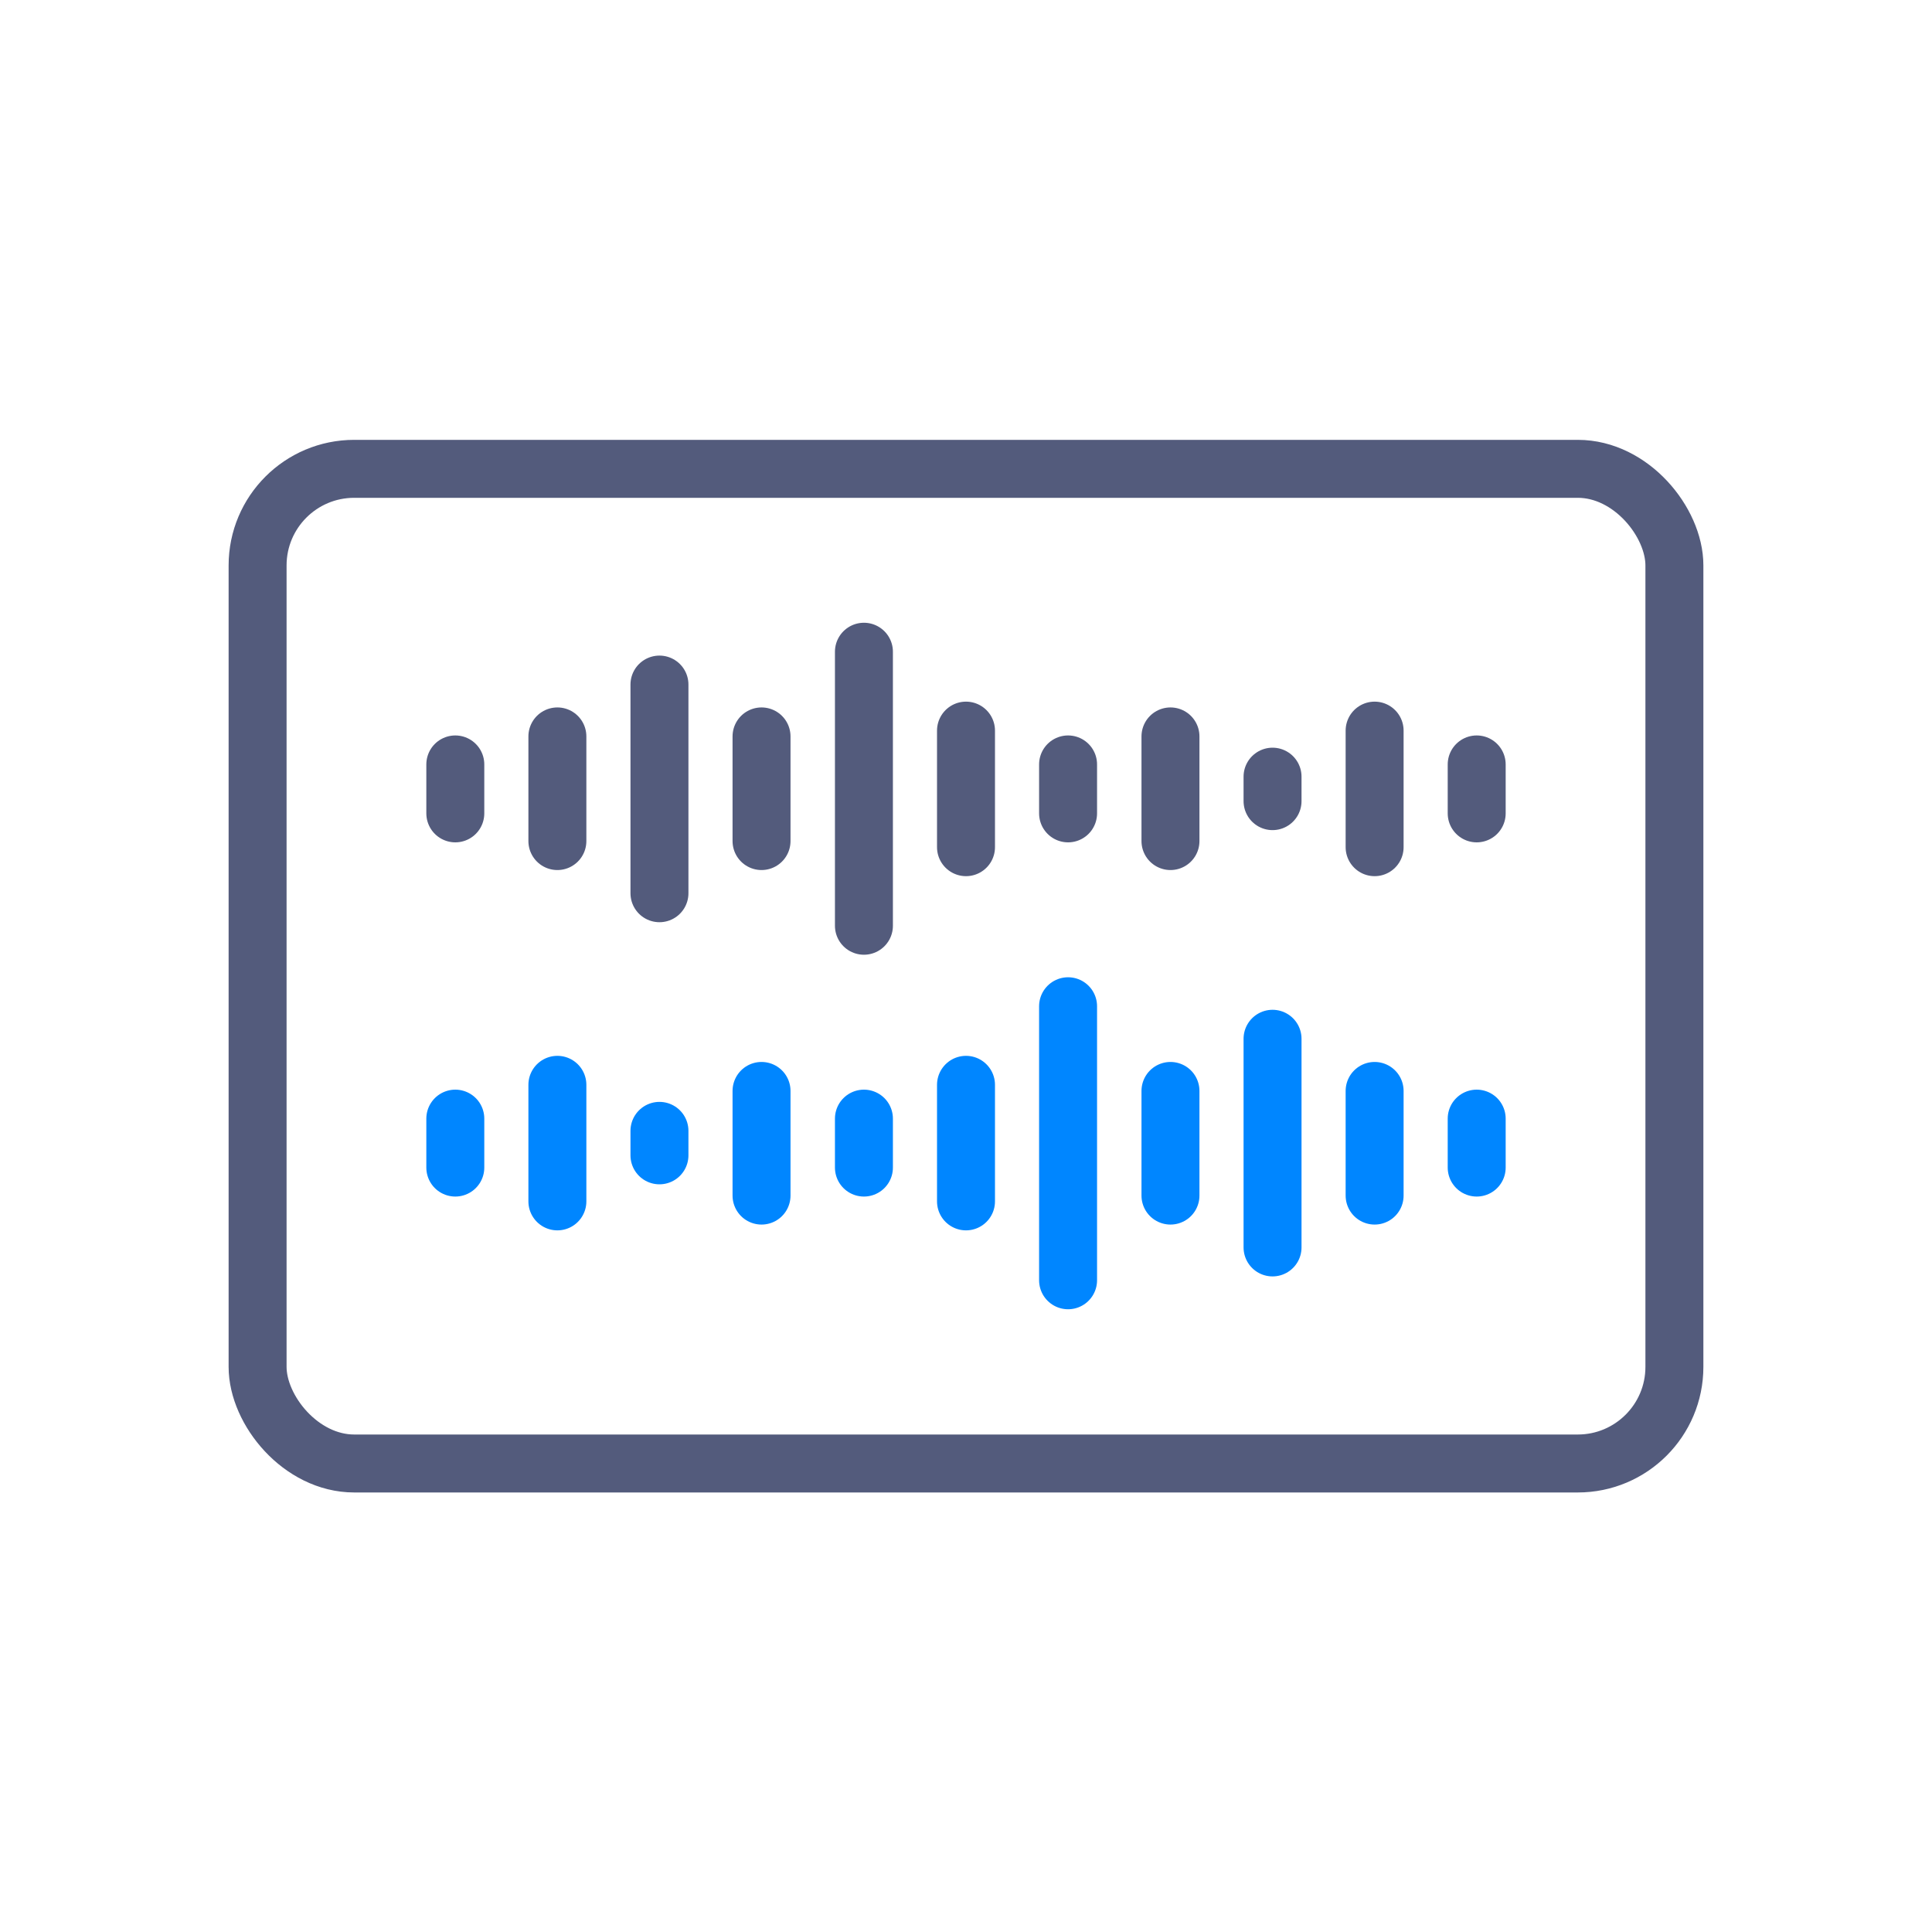 <?xml version="1.0" encoding="UTF-8"?>
<svg id="Layer_1" data-name="Layer 1" xmlns="http://www.w3.org/2000/svg" viewBox="0 0 60 60">
  <defs>
    <style>
      .cls-1 {
        stroke: #0086ff;
      }

      .cls-1, .cls-2 {
        fill: none;
        stroke-linecap: round;
        stroke-linejoin: round;
        stroke-width: 1.8px;
      }

      .cls-2 {
        stroke: #535b7c;
      }
    </style>
  </defs>
  <rect class="cls-2" x="8" y="14.56" width="44" height="30.89" rx="3" ry="3"/>
  <g>
    <g>
      <line class="cls-2" x1="14.14" y1="23.74" x2="14.14" y2="25.26"/>
      <line class="cls-2" x1="17.31" y1="22.87" x2="17.31" y2="26.12"/>
      <line class="cls-2" x1="20.48" y1="21.26" x2="20.48" y2="27.74"/>
      <line class="cls-2" x1="23.65" y1="22.87" x2="23.65" y2="26.12"/>
      <line class="cls-2" x1="26.83" y1="20.24" x2="26.83" y2="28.75"/>
      <line class="cls-2" x1="30" y1="22.69" x2="30" y2="26.31"/>
      <line class="cls-2" x1="33.17" y1="23.74" x2="33.17" y2="25.26"/>
      <line class="cls-2" x1="36.35" y1="22.87" x2="36.35" y2="26.12"/>
      <line class="cls-2" x1="39.52" y1="24.12" x2="39.52" y2="24.88"/>
      <line class="cls-2" x1="42.69" y1="22.69" x2="42.69" y2="26.31"/>
      <line class="cls-2" x1="45.86" y1="23.74" x2="45.86" y2="25.26"/>
    </g>
    <g>
      <line class="cls-1" x1="45.86" y1="34.74" x2="45.86" y2="36.26"/>
      <line class="cls-1" x1="42.69" y1="33.88" x2="42.69" y2="37.13"/>
      <line class="cls-1" x1="39.52" y1="32.26" x2="39.52" y2="38.74"/>
      <line class="cls-1" x1="36.35" y1="33.88" x2="36.35" y2="37.13"/>
      <line class="cls-1" x1="33.17" y1="31.25" x2="33.17" y2="39.76"/>
      <line class="cls-1" x1="30" y1="33.69" x2="30" y2="37.31"/>
      <line class="cls-1" x1="26.83" y1="34.74" x2="26.83" y2="36.26"/>
      <line class="cls-1" x1="23.65" y1="33.88" x2="23.65" y2="37.13"/>
      <line class="cls-1" x1="20.48" y1="35.12" x2="20.48" y2="35.88"/>
      <line class="cls-1" x1="17.31" y1="33.69" x2="17.31" y2="37.31"/>
      <line class="cls-1" x1="14.14" y1="34.74" x2="14.14" y2="36.26"/>
    </g>
  </g>
</svg>